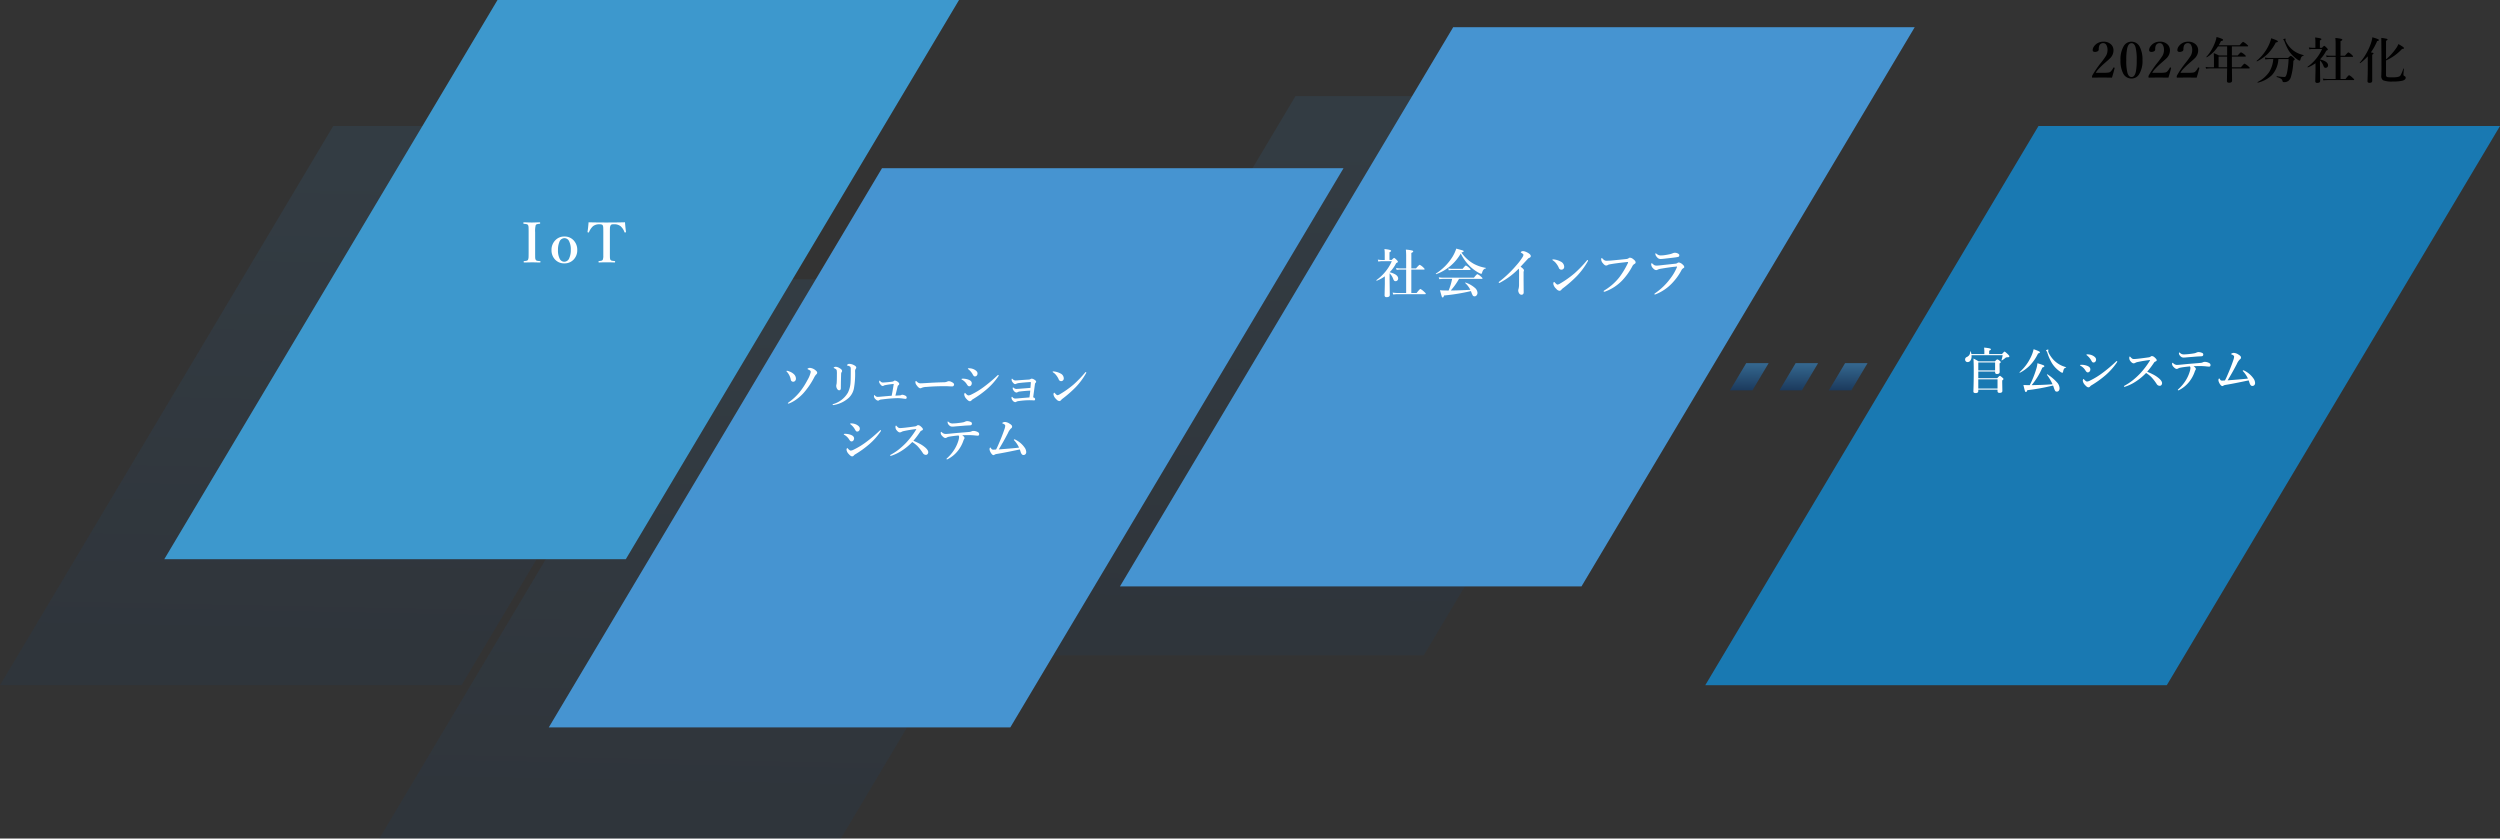 <svg xmlns="http://www.w3.org/2000/svg" xmlns:xlink="http://www.w3.org/1999/xlink" width="861.148" height="288.836" viewBox="0 0 861.148 288.836">
  <rect x="0" y="0" width="861.148" height="288.836" fill="#333333" stroke="none"/>
  <defs>
    <linearGradient id="linear-gradient" x1="0.5" y1="0.982" x2="0.527" y2="0.019" gradientUnits="objectBoundingBox">
      <stop offset="0" stop-color="#004593"/>
      <stop offset="1" stop-color="#36a7ff"/>
    </linearGradient>
  </defs>
  <g id="organization-img-01" transform="translate(-220.298 -1802.164)">
    <path id="パス_92" data-name="パス 92" d="M-47.293-.374q-1.154-.033-3.279-.033-2.241,0-3.362.033-.149,0-.183-.05a.463.463,0,0,1-.042-.241,1.047,1.047,0,0,1,.1-.473A34.586,34.586,0,0,1-51.078-5.5a25.726,25.726,0,0,0,1.743-2.4,3.941,3.941,0,0,0,.515-1.934,3.38,3.38,0,0,0-.415-1.826,1.192,1.192,0,0,0-1.046-.606,1.4,1.4,0,0,0-1.411.988,3.721,3.721,0,0,0-.149,1.245.7.7,0,0,1-.457.606,1.747,1.747,0,0,1-.822.191q-.813,0-.813-.647a2.237,2.237,0,0,1,.44-1.229A3.693,3.693,0,0,1-52.24-12.26a3.916,3.916,0,0,1,1.959-.506,3.65,3.65,0,0,1,2.739,1,2.79,2.79,0,0,1,.78,2.009,3.75,3.75,0,0,1-1.121,2.648q-.349.365-1.162,1.063-.664.573-1,.88A25.88,25.88,0,0,0-52.049-3.2a7.029,7.029,0,0,0-.813,1.146h3a7.716,7.716,0,0,0,1.519-.1,1.34,1.34,0,0,0,.589-.307,4.761,4.761,0,0,0,.93-1.312q.066-.116.149-.116a.481.481,0,0,1,.125.025q.174.058.174.174v.05Q-46.762-2.009-47.293-.374Zm6.744-12.393a3.171,3.171,0,0,1,2.905,1.934,9.5,9.5,0,0,1,.872,4.391A8.758,8.758,0,0,1-37.91-1.577a3.034,3.034,0,0,1-2.64,1.511,3.165,3.165,0,0,1-2.938-1.884,9.42,9.42,0,0,1-.863-4.391,8.961,8.961,0,0,1,1.129-4.922A3.065,3.065,0,0,1-40.549-12.767Zm0,.523q-1.087,0-1.5,1.8a19.677,19.677,0,0,0-.307,4.051,16.565,16.565,0,0,0,.415,4.424q.432,1.378,1.395,1.378,1.062,0,1.478-1.785a19.456,19.456,0,0,0,.307-4.018,17.127,17.127,0,0,0-.407-4.458Q-39.595-12.244-40.549-12.244Zm12.7,11.87Q-29-.407-31.125-.407q-2.241,0-3.362.033-.149,0-.183-.05a.463.463,0,0,1-.042-.241,1.047,1.047,0,0,1,.1-.473A34.586,34.586,0,0,1-31.631-5.5a25.725,25.725,0,0,0,1.743-2.4,3.941,3.941,0,0,0,.515-1.934,3.38,3.38,0,0,0-.415-1.826,1.192,1.192,0,0,0-1.046-.606,1.4,1.4,0,0,0-1.411.988,3.721,3.721,0,0,0-.149,1.245.7.7,0,0,1-.457.606,1.747,1.747,0,0,1-.822.191q-.813,0-.813-.647a2.237,2.237,0,0,1,.44-1.229,3.693,3.693,0,0,1,1.253-1.154,3.916,3.916,0,0,1,1.959-.506,3.65,3.65,0,0,1,2.739,1,2.79,2.79,0,0,1,.78,2.009,3.75,3.75,0,0,1-1.121,2.648q-.349.365-1.162,1.063-.664.573-1,.88A25.88,25.88,0,0,0-32.6-3.2a7.029,7.029,0,0,0-.813,1.146h3a7.716,7.716,0,0,0,1.519-.1,1.34,1.34,0,0,0,.589-.307,4.761,4.761,0,0,0,.93-1.312q.066-.116.149-.116a.481.481,0,0,1,.125.025q.174.058.174.174v.05Q-27.315-2.009-27.846-.374Zm9.724,0Q-19.276-.407-21.4-.407q-2.241,0-3.362.033-.149,0-.183-.05a.462.462,0,0,1-.042-.241,1.047,1.047,0,0,1,.1-.473A34.586,34.586,0,0,1-21.907-5.5a25.725,25.725,0,0,0,1.743-2.4,3.941,3.941,0,0,0,.515-1.934,3.38,3.38,0,0,0-.415-1.826,1.192,1.192,0,0,0-1.046-.606,1.4,1.4,0,0,0-1.411.988,3.721,3.721,0,0,0-.149,1.245.7.7,0,0,1-.457.606,1.747,1.747,0,0,1-.822.191q-.813,0-.813-.647a2.237,2.237,0,0,1,.44-1.229A3.693,3.693,0,0,1-23.07-12.26a3.916,3.916,0,0,1,1.959-.506,3.65,3.65,0,0,1,2.739,1,2.79,2.79,0,0,1,.78,2.009,3.75,3.75,0,0,1-1.121,2.648q-.349.365-1.162,1.063-.664.573-1,.88A25.88,25.88,0,0,0-22.879-3.2a7.028,7.028,0,0,0-.813,1.146h3a7.716,7.716,0,0,0,1.519-.1,1.34,1.34,0,0,0,.589-.307,4.761,4.761,0,0,0,.93-1.312q.066-.116.149-.116a.481.481,0,0,1,.125.025q.174.058.174.174v.05Q-17.591-2.009-18.122-.374ZM-5.967-3.943h3.1Q-1.825-5.2-1.617-5.2a4.859,4.859,0,0,1,1.245.872q.54.448.54.606,0,.174-.216.174H-5.967q.008.838.033,2.656.017,1.17.017,1.544,0,.73-1.021.73-.747,0-.747-.6l.066-4.333H-13.6a10.264,10.264,0,0,0-1.262.1l-.183-.623a8,8,0,0,0,1.395.133h1.494V-6.275q0-1.419-.066-2.548a16.348,16.348,0,0,1,1.785.813h2.822V-11.14h-3.146A11.82,11.82,0,0,1-14.591-7.4a.048.048,0,0,1-.033.008q-.149,0-.149-.125a.056.056,0,0,1,.017-.042,12.177,12.177,0,0,0,1.743-2.357,15.645,15.645,0,0,0,1.2-2.507,8.938,8.938,0,0,0,.548-1.959,15.518,15.518,0,0,1,1.868.631q.39.191.39.39,0,.282-.73.374-.374.78-.78,1.461H-3.31q1-1.17,1.2-1.17a4.775,4.775,0,0,1,1.2.813q.531.432.531.581,0,.166-.224.166H-5.983V-8.01h2.009Q-3.02-9.1-2.837-9.1a3.976,3.976,0,0,1,1.162.747q.49.39.49.564t-.257.166H-5.983v.614Q-5.983-4.964-5.967-3.943Zm-1.652,0V-7.62h-2.938v3.677ZM10.041-6.765A8.946,8.946,0,0,1,7.8-1.237,10.247,10.247,0,0,1,2.968,1.345q-.116.025-.116-.149a.065.065,0,0,1,.025-.058A10.849,10.849,0,0,0,6.92-2.391,9.95,9.95,0,0,0,8.273-6.765H6.986a8.36,8.36,0,0,0-1.428.133l-.191-.681a8.241,8.241,0,0,0,1.569.158h6.441q.764-.747.93-.747.191,0,.971.681.407.382.407.54t-.49.5a22.029,22.029,0,0,1-.888,5.719A2.64,2.64,0,0,1,13.527.7a2.238,2.238,0,0,1-1.461.473.806.806,0,0,1-.457-.083A.731.731,0,0,1,11.435.7a1.188,1.188,0,0,0-.573-.739,6.4,6.4,0,0,0-1.37-.548q-.05-.008-.05-.116,0-.191.083-.174A18.965,18.965,0,0,0,12.049-.6a.635.635,0,0,0,.573-.324A4.475,4.475,0,0,0,13-2.009a28.351,28.351,0,0,0,.556-4.756ZM18.682-8.16q.05.008.05.108,0,.133-.075.149A1.073,1.073,0,0,0,18-7.521a2.362,2.362,0,0,0-.349.805q-.108.49-.282.49a1.89,1.89,0,0,1-.747-.374A11.773,11.773,0,0,1,14.789-8.16a9.631,9.631,0,0,1-1.519-2.108,24.057,24.057,0,0,1-1.2-2.739.863.863,0,0,0-.224-.307.214.214,0,0,1-.133-.183q0-.108.274-.216a1.061,1.061,0,0,1,.39-.091q.166,0,.166.133l-.083.307a.965.965,0,0,0,.1.374,8.868,8.868,0,0,0,2.5,3.163A8.989,8.989,0,0,0,18.682-8.16ZM9.858-12.883q0,.324-.7.374a16.157,16.157,0,0,1-2.93,4.076A14.849,14.849,0,0,1,2.7-5.993a.034.034,0,0,1-.025.008q-.133,0-.133-.149a.056.056,0,0,1,.017-.042,15.712,15.712,0,0,0,4.117-5.279,11.122,11.122,0,0,0,.88-2.482Q9.858-13.182,9.858-12.883ZM22.827-5.337a12.994,12.994,0,0,1-2.582,1.419.034.034,0,0,1-.025.008q-.149,0-.149-.166a.056.056,0,0,1,.017-.042,14.767,14.767,0,0,0,3.1-2.963,13.888,13.888,0,0,0,1.9-3.171h-3.3a4.68,4.68,0,0,0-1.071.133l-.183-.672a6.491,6.491,0,0,0,1.253.133h1v-2.075a10.34,10.34,0,0,0-.1-1.478q2.183.224,2.183.581,0,.216-.54.473v2.5h.73q.606-.664.78-.664.191,0,.872.7.357.382.357.548,0,.224-.548.423a11.518,11.518,0,0,1-2.142,2.988q2.772.7,2.772,2.059a.823.823,0,0,1-.274.623.792.792,0,0,1-.556.224.634.634,0,0,1-.481-.174,1.717,1.717,0,0,1-.291-.54,5.02,5.02,0,0,0-1.187-1.851v1.942L24.438.73q0,.714-1.071.714-.623,0-.623-.647l.083-3.735Zm8.616-2.191V.083h1.718Q34.183-1.229,34.4-1.229a4.753,4.753,0,0,1,1.2.9q.548.473.548.631t-.216.166H26.953a12.3,12.3,0,0,0-1.411.1L25.359-.05A9.415,9.415,0,0,0,26.87.083h2.889V-7.529H27.8a8.241,8.241,0,0,0-1.137.1l-.183-.623a6.581,6.581,0,0,0,1.253.133h2.025v-3.7a21.985,21.985,0,0,0-.1-2.416,12.454,12.454,0,0,1,2.083.307q.315.1.315.266,0,.257-.614.515v5.03h1.511q1-1.17,1.212-1.17a4.346,4.346,0,0,1,1.121.813q.473.432.473.581,0,.166-.216.166Zm9.383-.191a18.118,18.118,0,0,1-2.59,2.333.056.056,0,0,1-.042.017q-.141,0-.141-.116a.074.074,0,0,1,.008-.033,19.25,19.25,0,0,0,2.382-3.412A19.3,19.3,0,0,0,41.9-12.161a10.483,10.483,0,0,0,.506-2.117q2.266.623,2.266.93,0,.282-.614.374A20.685,20.685,0,0,1,41.9-9.064a3.247,3.247,0,0,1,.764.174.192.192,0,0,1,.133.183q0,.216-.44.415V.7q0,.714-.88.714a.835.835,0,0,1-.606-.166.714.714,0,0,1-.141-.5q.1-2.291.1-4.449Zm6.292,1.054a20.246,20.246,0,0,0,3.312-3.6,7.576,7.576,0,0,0,.955-1.685q1.229.722,1.6,1,.315.249.315.407,0,.257-.5.257h-.141a17.055,17.055,0,0,1-5.545,3.993v4.9a1.082,1.082,0,0,0,.125.614.977.977,0,0,0,.623.257,14.4,14.4,0,0,0,1.478.05q2.225,0,2.689-.564a10,10,0,0,0,1.029-2.407A.1.1,0,0,1,53.17-3.5q.1,0,.1.075-.149,1.61-.149,1.967a.512.512,0,0,0,.241.481,1.381,1.381,0,0,1,.448.307.589.589,0,0,1,.075.332q0,.7-1.137,1.021a13.843,13.843,0,0,1-3.237.274A8.227,8.227,0,0,1,46.1.531a1.775,1.775,0,0,1-.614-1.619l.058-2.125q0-5.412-.058-10.849a15.022,15.022,0,0,1,1.8.291q.357.108.357.274,0,.191-.523.423Z" transform="translate(995.071 1829.285)"/>
    <path id="パス_61" data-name="パス 61" d="M-116.574,107.667H-275.55L-390.333,300.29h158.976Z" transform="translate(610.631 1737.907)" opacity="0.08" fill="url(#linear-gradient)" style="mix-blend-mode: multiply;isolation: isolate"/>
    <path id="パス_60" data-name="パス 60" d="M-116.574,107.667H-275.55L-390.333,300.29h158.976Z" transform="translate(741.296 1790.71)" opacity="0.08" fill="url(#linear-gradient)" style="mix-blend-mode: multiply;isolation: isolate"/>
    <path id="パス_59" data-name="パス 59" d="M-116.574,107.667H-275.55L-390.333,300.29h158.976Z" transform="translate(942.084 1727.613)" opacity="0.08" fill="url(#linear-gradient)" style="mix-blend-mode: multiply;isolation: isolate"/>
    <path id="パス_55" data-name="パス 55" d="M-116.574,107.667H-275.55L-390.333,300.29h158.976Z" transform="translate(667.218 1694.497)" fill="#3d98cd" style="mix-blend-mode: multiply;isolation: isolate"/>
    <path id="パス_56" data-name="パス 56" d="M-116.574,107.667H-275.55L-390.333,300.29h158.976Z" transform="translate(799.666 1752.43)" fill="#4694d1" style="mix-blend-mode: multiply;isolation: isolate"/>
    <path id="パス_57" data-name="パス 57" d="M-116.574,107.667H-275.55L-390.333,300.29h158.976Z" transform="translate(996.415 1703.865)" fill="#4694d1" style="mix-blend-mode: multiply;isolation: isolate"/>
    <path id="パス_58" data-name="パス 58" d="M-116.574,107.667H-275.55L-390.333,300.29h158.976Z" transform="translate(1198.02 1737.907)" fill="#1979b2" style="mix-blend-mode: multiply;isolation: isolate"/>
    <path id="パス_91" data-name="パス 91" d="M-46.05-3.719h6.516q.739-.813.913-.813.191,0,.9.631.357.307.357.473,0,.125-.44.49v.78l.05,2.789q0,.7-.938.7a.792.792,0,0,1-.581-.166.687.687,0,0,1-.149-.5V.224H-46.05V.647a.666.666,0,0,1-.257.606,1.356,1.356,0,0,1-.714.141q-.714,0-.714-.564.125-3.2.125-7.255,0-2.382-.091-4.067a19.134,19.134,0,0,1,1.751.955h5.645q.623-.681.805-.681a2.3,2.3,0,0,1,.863.531q.34.266.34.44,0,.149-.423.44v.473l.033,2.424q0,.73-.872.73a.73.73,0,0,1-.564-.166.793.793,0,0,1-.133-.523v-.149H-46.05Zm0,.39V-.166h6.632V-3.329Zm5.794-3.08V-9.147H-46.05v2.739ZM-42.3-12.036h4.424q.7-.847.88-.847t1.146.921q.506.506.506.639A.321.321,0,0,1-35.5-11a1.8,1.8,0,0,1-.639.075.926.926,0,0,0-.6.232,7.168,7.168,0,0,1-1.17.838.157.157,0,0,1-.05.008.081.081,0,0,1-.091-.091v-.025a13.79,13.79,0,0,0,.4-1.685H-48.382q.017.166.017.324a2.572,2.572,0,0,1-.415,1.552,1.122,1.122,0,0,1-.938.49.817.817,0,0,1-.656-.282.917.917,0,0,1-.216-.623A.872.872,0,0,1-50.043-11a2.251,2.251,0,0,0,.938-.764,2.846,2.846,0,0,0,.3-1.121.1.1,0,0,1,.108-.075.077.077,0,0,1,.083.058q.125.457.2.863h4.458v-.988q0-.307-.091-1.237,2.349.2,2.349.556,0,.282-.6.515Zm22,10.833A69.47,69.47,0,0,1-29.168.407q-.174.631-.5.631-.2,0-.357-.5-.133-.415-.473-1.917,1.1.05,2.175.05a31.672,31.672,0,0,0,2.208-5.454,8.859,8.859,0,0,0,.432-2.092,20.921,20.921,0,0,1,2.034.664q.357.158.357.34,0,.291-.681.473a24.712,24.712,0,0,1-3.686,6.068q.506,0,3.229-.083,2.225-.083,3.959-.224a16.59,16.59,0,0,0-1.926-3.246.074.074,0,0,1-.008-.033q0-.133.158-.133a.092.092,0,0,1,.042.008,16.312,16.312,0,0,1,3.287,2.781,3.137,3.137,0,0,1,.863,1.951,1.373,1.373,0,0,1-.282.93A.832.832,0,0,1-18.991.9a.65.65,0,0,1-.581-.257,6.278,6.278,0,0,1-.457-1.121A7.322,7.322,0,0,0-20.295-1.2Zm4.433-6.159a1.046,1.046,0,0,0-.631.39,2.523,2.523,0,0,0-.3.855q-.125.54-.291.54A2.418,2.418,0,0,1-18-6.084a9.634,9.634,0,0,1-2.772-2.98,17.219,17.219,0,0,1-1.561-3.669.88.88,0,0,0-.257-.34.256.256,0,0,1-.116-.2q0-.083.266-.208a.976.976,0,0,1,.382-.1q.183,0,.183.133a1.028,1.028,0,0,1-.066.208.3.3,0,0,0-.033.133,1.206,1.206,0,0,0,.05.307,5.9,5.9,0,0,0,.689,1.328,10.459,10.459,0,0,0,.979,1.287,8.909,8.909,0,0,0,4.4,2.64q.066.008.066.091T-15.862-7.363Zm-8.957-5.271q0,.241-.631.39A15.676,15.676,0,0,1-28.3-8.093,13.935,13.935,0,0,1-31.683-5.62a.034.034,0,0,1-.025.008q-.133,0-.133-.149a.056.056,0,0,1,.017-.042,16.2,16.2,0,0,0,3.976-5.387,11.267,11.267,0,0,0,.855-2.515,14.494,14.494,0,0,1,1.776.689Q-24.819-12.808-24.819-12.634Zm16.2,1.054q-.174-.125-.174-.216,0-.141.291-.141a4.116,4.116,0,0,1,1.818.39q1.212.623,1.212,1.378a1.109,1.109,0,0,1-.257.764.834.834,0,0,1-.647.274.53.53,0,0,1-.39-.158,2.441,2.441,0,0,1-.324-.473A5.7,5.7,0,0,0-8.617-11.58ZM-7.5-.921a.754.754,0,0,1-.614.34q-.465,0-1.137-.764a2.689,2.689,0,0,1-.8-1.494,1.022,1.022,0,0,1,.1-.448q.075-.166.141-.166.05,0,.249.2.606.681.988.681a2.726,2.726,0,0,0,1.021-.34A25.679,25.679,0,0,0-3.38-5.445,49.24,49.24,0,0,0,1.252-9.33q.291-.291.4-.291a.147.147,0,0,1,.166.166.6.6,0,0,1-.116.291A22.731,22.731,0,0,1-2.242-4.74,34.325,34.325,0,0,1-6.974-1.328,1.775,1.775,0,0,0-7.5-.921ZM-10.742-7.96q-.241-.091-.241-.216,0-.174.473-.174a5.655,5.655,0,0,1,1.718.274q1.345.432,1.345,1.312a1.1,1.1,0,0,1-.266.747.786.786,0,0,1-.623.291q-.39,0-.764-.6A4.515,4.515,0,0,0-10.742-7.96ZM12.14-5.952Q13.227-5.5,14.19-5a10.247,10.247,0,0,1,1.635,1.038q1.428,1.1,1.428,1.934A.949.949,0,0,1,17-1.336a.7.7,0,0,1-.523.232,1.2,1.2,0,0,1-1.054-.581,15.96,15.96,0,0,0-1.976-2.532,11.661,11.661,0,0,0-1.693-1.312A19.569,19.569,0,0,1,7.582-2.191,14.844,14.844,0,0,1,4.677-.847,1.192,1.192,0,0,1,4.3-.764q-.166,0-.166-.149A.2.2,0,0,1,4.246-1.1,19.593,19.593,0,0,0,7.126-2.98,27.69,27.69,0,0,0,9.575-5.213,28.5,28.5,0,0,0,13.028-9.72a.513.513,0,0,0,.1-.2q0-.058-.116-.058a.908.908,0,0,0-.108.008q-1.909.216-4.067.672a2.607,2.607,0,0,0-.78.274,1.267,1.267,0,0,1-.6.183q-.5,0-1.137-.8a1.725,1.725,0,0,1-.357-1.1q0-.44.224-.44.058,0,.232.208a2.664,2.664,0,0,0,.614.54,1.234,1.234,0,0,0,.564.108q.291,0,1.287-.1,1.66-.183,3.744-.481a1.369,1.369,0,0,0,.681-.249.7.7,0,0,1,.49-.191,1.555,1.555,0,0,1,.9.457q.714.623.714.955t-.564.506a1.126,1.126,0,0,0-.407.415A32.458,32.458,0,0,1,12.14-5.952Zm14.465-6.1q1.312-.149,1.951-.291a3.141,3.141,0,0,0,.506-.183,1.875,1.875,0,0,1,.647-.191,2.969,2.969,0,0,1,1.461.34.529.529,0,0,1,.274.506q0,.573-.631.6-1.229.058-1.353.066-.357.025-1.229.1-1.9.149-2.532.208-.647.066-.88.066a2,2,0,0,1-.706-.091,1.865,1.865,0,0,1-.656-.523,1.33,1.33,0,0,1-.39-.9q0-.257.116-.257.008,0,.224.149a2.707,2.707,0,0,0,.6.4,1.9,1.9,0,0,0,.755.133A17.531,17.531,0,0,0,26.6-12.053ZM23.8-8.4q2.208-.224,3.669-.34,2.723-.216,3.212-.274a2.427,2.427,0,0,0,.647-.191,1.427,1.427,0,0,1,.631-.149,3.179,3.179,0,0,1,1.61.457.715.715,0,0,1,.374.664q0,.473-.39.506-.108.008-.191.008-.257,0-.847-.066A18.783,18.783,0,0,0,30.406-7.9q-1.527,0-2.291.05.78.531.78.946a.459.459,0,0,1-.083.274,3.446,3.446,0,0,0-.34.764,11.608,11.608,0,0,1-1.851,3.354A10.627,10.627,0,0,1,23.151.357a.772.772,0,0,1-.282.1q-.174,0-.174-.166,0-.091.423-.465a13.909,13.909,0,0,0,2.5-3.129,12.651,12.651,0,0,0,1.262-3,5.083,5.083,0,0,0,.149-.9.773.773,0,0,0-.191-.581q-2.175.216-3.246.423a2.487,2.487,0,0,0-.8.291.882.882,0,0,1-.515.149q-.457,0-1.137-.764a1.514,1.514,0,0,1-.44-.938q0-.407.191-.407a1.318,1.318,0,0,1,.249.183A1.928,1.928,0,0,0,22.3-8.3Q22.819-8.3,23.8-8.4Zm23.04,4.8a10.153,10.153,0,0,0-1.494-2.3q-.291-.282-.291-.332,0-.208.166-.208a.684.684,0,0,1,.34.1,8.381,8.381,0,0,1,3.163,2.689A2.82,2.82,0,0,1,49.3-2.092a1.032,1.032,0,0,1-.291.789.937.937,0,0,1-.681.249q-.564,0-.9-.9-.017-.05-.183-.564a2.3,2.3,0,0,0-.174-.448q-5.229,1.112-7.886,1.544a1.945,1.945,0,0,0-.764.241.656.656,0,0,1-.407.166q-.357,0-.8-.647a3.276,3.276,0,0,1-.4-.764A1.766,1.766,0,0,1,36.67-3q0-.614.307-.614.091,0,.216.241a.94.94,0,0,0,.34.4,1.007,1.007,0,0,0,.448.075q.315,0,.93-.05.3-.548.548-1.1Q40.953-7.4,41.783-9.895a4.544,4.544,0,0,0,.291-1.22.519.519,0,0,0-.208-.423,1.767,1.767,0,0,0-.623-.34q-.174-.058-.174-.174,0-.158.357-.282a1.53,1.53,0,0,1,.548-.108,3.166,3.166,0,0,1,1.594.581,2.646,2.646,0,0,1,.73.581.826.826,0,0,1,.141.49.72.72,0,0,1-.39.589,4.933,4.933,0,0,0-1.038,1.585q-1.544,2.972-3.163,5.628Q44.888-3.362,46.838-3.6Z" transform="translate(947.785 1936.162)" fill="#fff"/>
    <path id="パス_90" data-name="パス 90" d="M-51.681-5.651a13.759,13.759,0,0,1-2.733,1.5.036.036,0,0,1-.026.009q-.158,0-.158-.176a.06.06,0,0,1,.018-.044A15.635,15.635,0,0,0-51.3-7.5a14.705,14.705,0,0,0,2.013-3.357H-52.78a4.956,4.956,0,0,0-1.134.141l-.193-.712a6.873,6.873,0,0,0,1.327.141h1.063v-2.2a10.948,10.948,0,0,0-.105-1.564q2.312.237,2.312.615,0,.229-.571.5v2.646h.773q.642-.7.826-.7.2,0,.923.738.378.4.378.58,0,.237-.58.448a12.2,12.2,0,0,1-2.268,3.164q2.936.738,2.936,2.18a.871.871,0,0,1-.29.659.838.838,0,0,1-.589.237.671.671,0,0,1-.51-.185,1.818,1.818,0,0,1-.308-.571A5.315,5.315,0,0,0-50.046-6.7v2.057l.07,5.414q0,.756-1.134.756-.659,0-.659-.686l.088-3.955Zm9.123-2.32V.088h1.819Q-39.658-1.3-39.429-1.3a5.033,5.033,0,0,1,1.274.958q.58.5.58.668T-37.8.5h-9.51a13.025,13.025,0,0,0-1.494.105L-49-.053a9.969,9.969,0,0,0,1.6.141h3.059v-8.06h-2.074a8.726,8.726,0,0,0-1.2.105l-.193-.659a6.968,6.968,0,0,0,1.327.141h2.145V-12.3a23.278,23.278,0,0,0-.105-2.558,13.187,13.187,0,0,1,2.206.325q.334.105.334.281,0,.272-.65.545v5.326h1.6q1.063-1.239,1.283-1.239a4.6,4.6,0,0,1,1.187.861q.5.457.5.615,0,.176-.229.176Zm13.577,7.2q3.006-.026,6.75-.237a7.9,7.9,0,0,0-1.758-2.32.068.068,0,0,1-.026-.062q0-.123.105-.123a.036.036,0,0,1,.026.009,9.361,9.361,0,0,1,3.164,1.775A2.46,2.46,0,0,1-19.77.018,1.3,1.3,0,0,1-20.1.923a.84.84,0,0,1-.659.316.7.7,0,0,1-.6-.246,5.209,5.209,0,0,1-.483-1.046q-.018-.053-.105-.281-.053-.141-.088-.229A67.648,67.648,0,0,1-31.3.949q-.158.686-.431.686-.229,0-.36-.378-.114-.334-.6-2.127,1.02.1,2.329.1h.659a21.173,21.173,0,0,0,1.2-4h-3.155a9.4,9.4,0,0,0-1.257.105l-.2-.659a8.173,8.173,0,0,0,1.459.141H-21q.976-1.222,1.2-1.222a4.459,4.459,0,0,1,1.222.844q.536.439.536.615t-.229.176h-7.866A22.2,22.2,0,0,1-28.981-.773ZM-25.536-13.5a16,16,0,0,1-8.429,7.093h-.026q-.123,0-.123-.149a.059.059,0,0,1,.026-.053,18.249,18.249,0,0,0,5.757-5.845A13.86,13.86,0,0,0-27.074-15.2q1.96.536,2.294.659.264.105.264.264,0,.211-.791.431a13.1,13.1,0,0,0,4.122,3.814,13.182,13.182,0,0,0,4.228,1.459q.07.018.07.123t-.07.114q-.853.079-1.239,1.477-.1.343-.308.343a2.637,2.637,0,0,1-.844-.36,14.253,14.253,0,0,1-2.558-1.8A16.193,16.193,0,0,1-25.536-13.5Zm3.375,5.493q0,.176-.229.176H-28.6a6.758,6.758,0,0,0-1.055.105l-.2-.659a6.534,6.534,0,0,0,1.292.141h3.674q.905-1.134,1.134-1.134a4.1,4.1,0,0,1,1.116.791Q-22.161-8.174-22.161-8.007ZM-5.569-8.3a25.236,25.236,0,0,1-6.258,4.729,3.293,3.293,0,0,1-.4.2q-.22,0-.22-.237,0-.1.308-.316A38.512,38.512,0,0,0-6.378-9.448,19.769,19.769,0,0,0-4.224-12.3a1.913,1.913,0,0,0,.29-.756q0-.255-.589-.606-.325-.193-.325-.255,0-.141.237-.281a1.019,1.019,0,0,1,.519-.132,2.741,2.741,0,0,1,.932.22,4.938,4.938,0,0,1,.976.5q.773.5.773.984,0,.448-.6.65a.827.827,0,0,0-.369.255q-2.259,2.452-2.54,2.751,1.151.817,1.151,1.222a.666.666,0,0,1-.07.343,2.029,2.029,0,0,0-.053.615v2.593l.035,4.069A.837.837,0,0,1-4.093.51a.646.646,0,0,1-.448.176A.905.905,0,0,1-5.349.308,1.84,1.84,0,0,1-5.727-.861a1.115,1.115,0,0,1,.088-.413,5.979,5.979,0,0,0,.185-1.7l.018-4.157A3.816,3.816,0,0,0-5.569-8.3ZM7.76-2.8a2.183,2.183,0,0,0,.914-.36A34.286,34.286,0,0,0,13.667-6.7a39.671,39.671,0,0,0,4.228-4.395q.132-.158.229-.158.185,0,.185.158a.659.659,0,0,1-.105.308,25.184,25.184,0,0,1-3.744,5.045A42.705,42.705,0,0,1,9.65-1.529a2.35,2.35,0,0,0-.466.431.912.912,0,0,1-.721.431,1.7,1.7,0,0,1-1.1-.686,2.99,2.99,0,0,1-1.011-1.67q0-.686.29-.686.079,0,.281.237Q7.567-2.8,7.76-2.8ZM6.17-11.162a.209.209,0,0,1-.123-.185q0-.141.176-.141t.343.018a6.382,6.382,0,0,1,2.294.721,2.025,2.025,0,0,1,1.239,1.8,1,1,0,0,1-.316.773.969.969,0,0,1-.659.237A.919.919,0,0,1,8.244-8.6,6.405,6.405,0,0,0,7.488-9.9,4.7,4.7,0,0,0,6.17-11.162Zm25,.65q-3.656.4-5.5.756a1.867,1.867,0,0,0-.633.255,1,1,0,0,1-.527.123q-.457,0-1.072-.773a2.149,2.149,0,0,1-.6-1.266q0-.536.2-.536.088,0,.3.22a2.508,2.508,0,0,0,.7.58,1.578,1.578,0,0,0,.694.141q.088,0,.176-.009.861-.026,1.327-.07,3.727-.343,5.2-.519a1.687,1.687,0,0,0,.809-.246.84.84,0,0,1,.475-.22,1.971,1.971,0,0,1,1.169.519,2.809,2.809,0,0,1,.668.642.925.925,0,0,1,.141.51q0,.281-.378.475a1.828,1.828,0,0,0-.773.861,22.086,22.086,0,0,1-3.419,4.79A15.526,15.526,0,0,1,24.184-.4a.868.868,0,0,1-.264.053q-.237,0-.237-.2,0-.1.29-.281a19.034,19.034,0,0,0,5.1-4.465,28.121,28.121,0,0,0,2.8-4.588,1.628,1.628,0,0,0,.237-.615q0-.088-.185-.088A6.539,6.539,0,0,0,31.171-10.512ZM43.507-12.85q.29,0,.976-.07,1.134-.158,2.2-.4a7.733,7.733,0,0,0,.809-.281,1.8,1.8,0,0,1,.7-.167,2.221,2.221,0,0,1,1.134.29q.431.246.431.519,0,.492-.36.6a8.688,8.688,0,0,1-1.1.2q-.562.079-4.122.483-.536.053-.861.053a1.428,1.428,0,0,1-.861-.255,2.981,2.981,0,0,1-.686-.756,1.227,1.227,0,0,1-.255-.765q0-.2.105-.2a.549.549,0,0,1,.2.123,3.5,3.5,0,0,0,.861.527A2.523,2.523,0,0,0,43.507-12.85ZM41.978-9.343q.378,0,1.635-.141.545-.07,2.145-.237t2.716-.29a1.269,1.269,0,0,0,.633-.246.966.966,0,0,1,.519-.167,2.608,2.608,0,0,1,1.406.844,1.078,1.078,0,0,1,.431.738q0,.229-.378.413a1.792,1.792,0,0,0-.65.782,19.359,19.359,0,0,1-2.8,3.955,15.808,15.808,0,0,1-5.9,4.184,1.437,1.437,0,0,1-.4.105.155.155,0,0,1-.176-.176q0-.044.255-.255A21.6,21.6,0,0,0,46.6-4.825,17.354,17.354,0,0,0,48.851-8.6a1.464,1.464,0,0,0,.123-.378q0-.053-.123-.053a1.536,1.536,0,0,0-.29.035q-2.013.185-5.142.721a3.618,3.618,0,0,0-1.081.308,1.25,1.25,0,0,1-.58.176,1.563,1.563,0,0,1-.984-.571,2.04,2.04,0,0,1-.7-1.318q0-.5.176-.5.07,0,.272.176a3.231,3.231,0,0,0,.7.536A1.841,1.841,0,0,0,41.978-9.343Z" transform="translate(749 1903)" fill="#fff"/>
    <path id="パス_89" data-name="パス 89" d="M-41.4-8.973a26.589,26.589,0,0,1-3.876,5.694,15.21,15.21,0,0,1-2.25,2A11.028,11.028,0,0,1-49.7,0a2.464,2.464,0,0,1-.714.241q-.149,0-.149-.133,0-.108.307-.324a19.414,19.414,0,0,0,3.727-3.47,24.9,24.9,0,0,0,2.689-4.15,9.28,9.28,0,0,0,1.154-2.806.642.642,0,0,0-.324-.581,4.535,4.535,0,0,0-.581-.3q-.208-.091-.208-.208,0-.091.291-.224A1.264,1.264,0,0,1-43-12.069a3.426,3.426,0,0,1,1.976.847q.564.44.564.822a.742.742,0,0,1-.291.556A3.746,3.746,0,0,0-41.4-8.973Zm-9.521-1.768q-.133-.108-.133-.174,0-.149.208-.149a2.857,2.857,0,0,1,.813.241,4.293,4.293,0,0,1,1.677,1.063,2.11,2.11,0,0,1,.564,1.345,1.1,1.1,0,0,1-.307.855.835.835,0,0,1-.623.266.82.82,0,0,1-.838-.7A5.487,5.487,0,0,0-50.922-10.741Zm17.242.847a6.441,6.441,0,0,0-.083-1.411q-.125-.315-.838-.647-.183-.091-.183-.166,0-.108.191-.191a1.2,1.2,0,0,1,.54-.133,2.94,2.94,0,0,1,1.278.457q.88.481.88.988a.726.726,0,0,1-.2.473,1.212,1.212,0,0,0-.125.581q-.075,2.092-.1,4.864,0,.73-.6.73-.415,0-.755-.614a1.978,1.978,0,0,1-.224-.955,1.6,1.6,0,0,1,.083-.49,4.2,4.2,0,0,0,.083-.78Q-33.68-8.16-33.68-9.895Zm4.781-1.561a3.143,3.143,0,0,0-.058-.747.524.524,0,0,0-.232-.324,2.675,2.675,0,0,0-.83-.324q-.191-.042-.191-.125,0-.116.274-.324a.892.892,0,0,1,.506-.149,3.528,3.528,0,0,1,1.461.357q.955.432.955.9a.67.67,0,0,1-.208.49,1.526,1.526,0,0,0-.183.938,27.766,27.766,0,0,1-.423,5.844,6.1,6.1,0,0,1-1.7,3.113A10.043,10.043,0,0,1-34.609.7a2.421,2.421,0,0,1-.324.05q-.224,0-.224-.149,0-.116.241-.208a8.6,8.6,0,0,0,5.03-3.926,9.209,9.209,0,0,0,.921-3.76Q-28.9-8.268-28.9-11.455ZM-13.532-2.5l1.478-.083a1.116,1.116,0,0,0,.564-.141.66.66,0,0,1,.34-.083A2.147,2.147,0,0,1-10.6-2.7a2.41,2.41,0,0,1,.54.232.705.705,0,0,1,.423.614.4.4,0,0,1-.457.457q-.116,0-.747-.083A11.931,11.931,0,0,0-12.7-1.635q-.805,0-1.66.066-1.818.116-3.876.382a1.967,1.967,0,0,0-.855.232.819.819,0,0,1-.407.191,1.524,1.524,0,0,1-.847-.481,1.462,1.462,0,0,1-.564-1.038q0-.407.149-.407.058,0,.191.133a1.216,1.216,0,0,0,.813.481q.291,0,.805-.033,2.905-.266,4.142-.357.3-1.419.714-4.059a27.142,27.142,0,0,0-2.872.39,1.6,1.6,0,0,0-.54.174.768.768,0,0,1-.34.133.756.756,0,0,1-.531-.208,3.1,3.1,0,0,1-.548-.672,1.132,1.132,0,0,1-.2-.523q0-.423.191-.423.066,0,.183.141a1.192,1.192,0,0,0,.83.5q.315,0,1.635-.116,1.17-.116,1.685-.191a1.1,1.1,0,0,0,.515-.208.669.669,0,0,1,.374-.174,2.1,2.1,0,0,1,1.187.614.7.7,0,0,1,.324.573.59.59,0,0,1-.324.465.538.538,0,0,0-.224.357Q-13.391-3.046-13.532-2.5ZM6.682-6.358a.717.717,0,0,1-.183.49.561.561,0,0,1-.432.191q-.249,0-1.071-.033-.722-.05-1.444-.05-3.511,0-6.358.257a4.57,4.57,0,0,0-1.685.324.779.779,0,0,1-.457.133q-.556,0-1.361-1.17a1.582,1.582,0,0,1-.324-.921q0-.407.208-.407.066,0,.216.149a2.37,2.37,0,0,0,.813.573,1.964,1.964,0,0,0,.614.075q.531,0,1.785-.083,3.4-.216,6.026-.274a3.13,3.13,0,0,0,1.32-.241,1.133,1.133,0,0,1,.481-.133,1.942,1.942,0,0,1,.764.166Q6.682-6.848,6.682-6.358Zm4.932-5.221q-.174-.125-.174-.216,0-.141.291-.141a4.116,4.116,0,0,1,1.818.39q1.212.623,1.212,1.378A1.109,1.109,0,0,1,14.5-9.4a.834.834,0,0,1-.647.274.53.53,0,0,1-.39-.158,2.441,2.441,0,0,1-.324-.473A5.7,5.7,0,0,0,11.614-11.58ZM12.735-.921a.754.754,0,0,1-.614.34q-.465,0-1.137-.764a2.689,2.689,0,0,1-.8-1.494,1.022,1.022,0,0,1,.1-.448q.075-.166.141-.166.05,0,.249.2.606.681.988.681a2.726,2.726,0,0,0,1.021-.34,25.679,25.679,0,0,0,4.167-2.532A49.24,49.24,0,0,0,21.484-9.33q.291-.291.4-.291a.147.147,0,0,1,.166.166.6.6,0,0,1-.116.291A22.731,22.731,0,0,1,17.989-4.74a34.325,34.325,0,0,1-4.731,3.412A1.775,1.775,0,0,0,12.735-.921ZM9.489-7.96q-.241-.091-.241-.216,0-.174.473-.174a5.655,5.655,0,0,1,1.718.274q1.345.432,1.345,1.312a1.1,1.1,0,0,1-.266.747.786.786,0,0,1-.623.291q-.39,0-.764-.6A4.515,4.515,0,0,0,9.489-7.96Zm23.5,2.789q.083-.855.141-1.793v-.066q0-.158-.141-.158-2.366.158-3.586.307a3.78,3.78,0,0,0-1.27.274.914.914,0,0,1-.432.133q-.332,0-.78-.564A1.52,1.52,0,0,1,26.5-8.01q0-.324.166-.324.05,0,.158.1a1.424,1.424,0,0,0,.9.5A10.564,10.564,0,0,0,28.849-7.8q1.951-.141,3.619-.241a1.247,1.247,0,0,0,.6-.191.769.769,0,0,1,.407-.116,1.869,1.869,0,0,1,.78.291q.7.39.7.764a.661.661,0,0,1-.241.423.616.616,0,0,0-.166.357q-.108.78-.3,2.25-.208,1.536-.315,2.349.664.183.664.631,0,.423-.357.423-.083,0-.7-.042L32.6-.921a26.121,26.121,0,0,0-3.553.274,2.158,2.158,0,0,0-.946.274.643.643,0,0,1-.34.116,1.182,1.182,0,0,1-.822-.473,1.548,1.548,0,0,1-.473-.988q0-.374.166-.374a.273.273,0,0,1,.174.1,1.2,1.2,0,0,0,.988.49q.382,0,1.054-.066.73-.075,3.8-.315.224-1.5.274-2.349-1.785.091-3.453.291a1.975,1.975,0,0,0-.93.257.611.611,0,0,1-.357.116,1.227,1.227,0,0,1-.872-.548,1.553,1.553,0,0,1-.44-.913q0-.291.149-.291a.472.472,0,0,1,.224.133,1.385,1.385,0,0,0,.813.374q.216,0,1-.05Zm9.274,2.523a2.062,2.062,0,0,0,.863-.34,32.382,32.382,0,0,0,4.715-3.337,37.467,37.467,0,0,0,3.993-4.15q.125-.149.216-.149.174,0,.174.149a.623.623,0,0,1-.1.291A23.785,23.785,0,0,1,48.589-5.42a40.333,40.333,0,0,1-4.541,3.976,2.22,2.22,0,0,0-.44.407.862.862,0,0,1-.681.407,1.607,1.607,0,0,1-1.038-.647,2.824,2.824,0,0,1-.955-1.577q0-.647.274-.647.075,0,.266.224Q42.082-2.648,42.264-2.648Zm-1.5-7.894a.2.2,0,0,1-.116-.174q0-.133.166-.133t.324.017a6.027,6.027,0,0,1,2.167.681,1.913,1.913,0,0,1,1.17,1.7.943.943,0,0,1-.3.73.915.915,0,0,1-.623.224.868.868,0,0,1-.83-.631,6.049,6.049,0,0,0-.714-1.22A4.434,4.434,0,0,0,40.762-10.542ZM-28.932,7.42q-.174-.125-.174-.216,0-.141.291-.141A4.116,4.116,0,0,1-27,7.454q1.212.623,1.212,1.378a1.109,1.109,0,0,1-.257.764.834.834,0,0,1-.647.274.53.53,0,0,1-.39-.158,2.441,2.441,0,0,1-.324-.473A5.7,5.7,0,0,0-28.932,7.42Zm1.121,10.658a.754.754,0,0,1-.614.34q-.465,0-1.137-.764a2.689,2.689,0,0,1-.8-1.494,1.022,1.022,0,0,1,.1-.448q.075-.166.141-.166.05,0,.249.2.606.681.988.681a2.726,2.726,0,0,0,1.021-.34,25.679,25.679,0,0,0,4.167-2.532A49.239,49.239,0,0,0-19.063,9.67q.291-.291.4-.291a.147.147,0,0,1,.166.166.6.6,0,0,1-.116.291,22.731,22.731,0,0,1-3.943,4.424,34.325,34.325,0,0,1-4.731,3.412A1.775,1.775,0,0,0-27.812,18.079Zm-3.246-7.039q-.241-.091-.241-.216,0-.174.473-.174a5.655,5.655,0,0,1,1.718.274q1.345.432,1.345,1.312a1.1,1.1,0,0,1-.266.747.786.786,0,0,1-.623.291q-.39,0-.764-.6A4.515,4.515,0,0,0-31.057,11.04Zm23.732,2.009q1.087.448,2.05.955A10.247,10.247,0,0,1-3.64,15.041q1.428,1.1,1.428,1.934a.949.949,0,0,1-.257.689.7.7,0,0,1-.523.232,1.2,1.2,0,0,1-1.054-.581,15.96,15.96,0,0,0-1.976-2.532,11.661,11.661,0,0,0-1.693-1.312,19.569,19.569,0,0,1-4.167,3.337,14.844,14.844,0,0,1-2.905,1.345,1.192,1.192,0,0,1-.382.083q-.166,0-.166-.149a.2.2,0,0,1,.116-.191,19.593,19.593,0,0,0,2.88-1.876A27.69,27.69,0,0,0-9.89,13.787,28.5,28.5,0,0,0-6.437,9.28a.513.513,0,0,0,.1-.2q0-.058-.116-.058a.908.908,0,0,0-.108.008q-1.909.216-4.067.672a2.607,2.607,0,0,0-.78.274,1.267,1.267,0,0,1-.6.183q-.5,0-1.137-.8a1.725,1.725,0,0,1-.357-1.1q0-.44.224-.44.058,0,.232.208a2.664,2.664,0,0,0,.614.54,1.234,1.234,0,0,0,.564.108q.291,0,1.287-.1Q-8.919,8.4-6.836,8.1a1.369,1.369,0,0,0,.681-.249.7.7,0,0,1,.49-.191,1.555,1.555,0,0,1,.9.457q.714.623.714.955t-.564.506a1.126,1.126,0,0,0-.407.415A32.458,32.458,0,0,1-7.325,13.048ZM7.99,6.947Q9.3,6.8,9.94,6.657a3.141,3.141,0,0,0,.506-.183,1.875,1.875,0,0,1,.647-.191,2.969,2.969,0,0,1,1.461.34.529.529,0,0,1,.274.506q0,.573-.631.6-1.229.058-1.353.066-.357.025-1.229.1-1.9.149-2.532.208-.647.066-.88.066A2,2,0,0,1,5.5,8.076a1.865,1.865,0,0,1-.656-.523,1.33,1.33,0,0,1-.39-.9q0-.257.116-.257.008,0,.224.149a2.707,2.707,0,0,0,.6.4,1.9,1.9,0,0,0,.755.133A17.531,17.531,0,0,0,7.99,6.947ZM5.184,10.6q2.208-.224,3.669-.34,2.723-.216,3.212-.274a2.427,2.427,0,0,0,.647-.191,1.427,1.427,0,0,1,.631-.149,3.179,3.179,0,0,1,1.61.457.715.715,0,0,1,.374.664q0,.473-.39.506-.108.008-.191.008-.257,0-.847-.066a18.783,18.783,0,0,0-2.108-.116q-1.527,0-2.291.05.78.531.78.946a.459.459,0,0,1-.083.274,3.446,3.446,0,0,0-.34.764,11.608,11.608,0,0,1-1.851,3.354,10.627,10.627,0,0,1-3.47,2.872.772.772,0,0,1-.282.1q-.174,0-.174-.166,0-.091.423-.465A13.909,13.909,0,0,0,7,15.7a12.651,12.651,0,0,0,1.262-3,5.083,5.083,0,0,0,.149-.9.773.773,0,0,0-.191-.581q-2.175.216-3.246.423a2.487,2.487,0,0,0-.8.291.882.882,0,0,1-.515.149q-.457,0-1.137-.764a1.514,1.514,0,0,1-.44-.938q0-.407.191-.407a1.318,1.318,0,0,1,.249.183A1.928,1.928,0,0,0,3.69,10.7Q4.2,10.7,5.184,10.6Zm23.89,4.8a10.153,10.153,0,0,0-1.494-2.3q-.291-.282-.291-.332,0-.208.166-.208a.684.684,0,0,1,.34.1,8.381,8.381,0,0,1,3.163,2.689,2.82,2.82,0,0,1,.581,1.561,1.032,1.032,0,0,1-.291.789.937.937,0,0,1-.681.249q-.564,0-.9-.9-.017-.05-.183-.564a2.3,2.3,0,0,0-.174-.448q-5.229,1.112-7.886,1.544a1.945,1.945,0,0,0-.764.241.656.656,0,0,1-.407.166q-.357,0-.8-.647a3.276,3.276,0,0,1-.4-.764A1.766,1.766,0,0,1,18.905,16q0-.614.307-.614.091,0,.216.241a.94.94,0,0,0,.34.4,1.007,1.007,0,0,0,.448.075q.315,0,.93-.05.3-.548.548-1.1,1.494-3.345,2.324-5.835a4.544,4.544,0,0,0,.291-1.22.519.519,0,0,0-.208-.423,1.767,1.767,0,0,0-.623-.34q-.174-.058-.174-.174,0-.158.357-.282a1.53,1.53,0,0,1,.548-.108,3.166,3.166,0,0,1,1.594.581,2.646,2.646,0,0,1,.73.581.826.826,0,0,1,.141.49.72.72,0,0,1-.39.589,4.933,4.933,0,0,0-1.038,1.585q-1.544,2.972-3.163,5.628Q27.123,15.638,29.073,15.4Z" transform="translate(542.252 1940.947)" fill="#fff"/>
    <path id="パス_88" data-name="パス 88" d="M-17.189-.891a8.005,8.005,0,0,0,.909-.13.727.727,0,0,0,.455-.343A2.581,2.581,0,0,0-15.63-2.4q.019-.315.019-1.512v-6.893q0-1.494-.028-1.828a1.794,1.794,0,0,0-.167-.649.773.773,0,0,0-.566-.362q-.195-.037-.918-.111-.13,0-.13-.26t.148-.25q.25.009,1.5.046.8.028,1.252.028.538,0,1.475-.037l1.252-.037q.167,0,.167.269,0,.213-.167.241a5.43,5.43,0,0,0-.918.139.737.737,0,0,0-.455.334,8.156,8.156,0,0,0-.2,2.477v6.893q0,1.633.019,1.911a1.5,1.5,0,0,0,.176.64A.783.783,0,0,0-12.606-1q.186.037.918.111.167.019.167.241t-.195.232q-.315-.009-.937-.019-1.28-.037-1.855-.037l-2.663.056q-.148,0-.148-.232T-17.189-.891ZM-3.3-9.37a4.178,4.178,0,0,1,3.34,1.5,4.68,4.68,0,0,1,1.1,3.136A4.58,4.58,0,0,1-.232-1.3,4.254,4.254,0,0,1-3.3-.111,4.182,4.182,0,0,1-6.652-1.6,4.6,4.6,0,0,1-7.728-4.694a4.639,4.639,0,0,1,1.392-3.46A4.156,4.156,0,0,1-3.3-9.37Zm0,.566A1.874,1.874,0,0,0-5.019-7.478,6.786,6.786,0,0,0-5.5-4.731,6.264,6.264,0,0,0-4.889-1.67,1.764,1.764,0,0,0-3.3-.677,1.892,1.892,0,0,0-1.577-2.013a6.594,6.594,0,0,0,.492-2.718A6.278,6.278,0,0,0-1.7-7.812,1.777,1.777,0,0,0-3.3-8.8Zm20.881-5.464q.148,1.855.343,3.293,0,.176-.213.213a1.064,1.064,0,0,1-.13.009.181.181,0,0,1-.186-.13,4.813,4.813,0,0,0-1.336-2.032,3.46,3.46,0,0,0-2.319-.668,2.891,2.891,0,0,0-.668.046.746.746,0,0,0-.445.334,2.141,2.141,0,0,0-.232,1.011q-.019.325-.019,1.382v6.893q0,1.624.019,1.883a1.986,1.986,0,0,0,.148.64.821.821,0,0,0,.594.371q.167.037.881.111.167.019.167.241,0,.25-.195.25-1.234-.056-2.737-.056T8.626-.417q-.167,0-.167-.232t.167-.26A6.98,6.98,0,0,0,9.5-1.048a.731.731,0,0,0,.436-.343,3.631,3.631,0,0,0,.176-1.4v-8.016q0-1.4-.037-1.8a1.683,1.683,0,0,0-.176-.631q-.186-.343-1.076-.343a3.432,3.432,0,0,0-2.264.668,5.656,5.656,0,0,0-1.373,2.032.175.175,0,0,1-.176.13.856.856,0,0,1-.121-.009q-.213-.037-.213-.213.213-1.327.362-3.293,2.9.074,6.253.074T17.578-14.269Z" transform="translate(418 1893)" fill="#fff"/>
    <path id="パス_62" data-name="パス 62" d="M-377.007,107.667h-7.738l-5.587,9.376h7.738Z" transform="translate(1206.537 1819.582)" opacity="0.45" fill="url(#linear-gradient)" style="mix-blend-mode: multiply;isolation: isolate"/>
    <path id="パス_63" data-name="パス 63" d="M-377.007,107.667h-7.738l-5.587,9.376h7.738Z" transform="translate(1223.57 1819.582)" opacity="0.45" fill="url(#linear-gradient)" style="mix-blend-mode: multiply;isolation: isolate"/>
    <path id="パス_64" data-name="パス 64" d="M-377.007,107.667h-7.738l-5.587,9.376h7.738Z" transform="translate(1240.603 1819.582)" opacity="0.45" fill="url(#linear-gradient)" style="mix-blend-mode: multiply;isolation: isolate"/>
  </g>
</svg>
